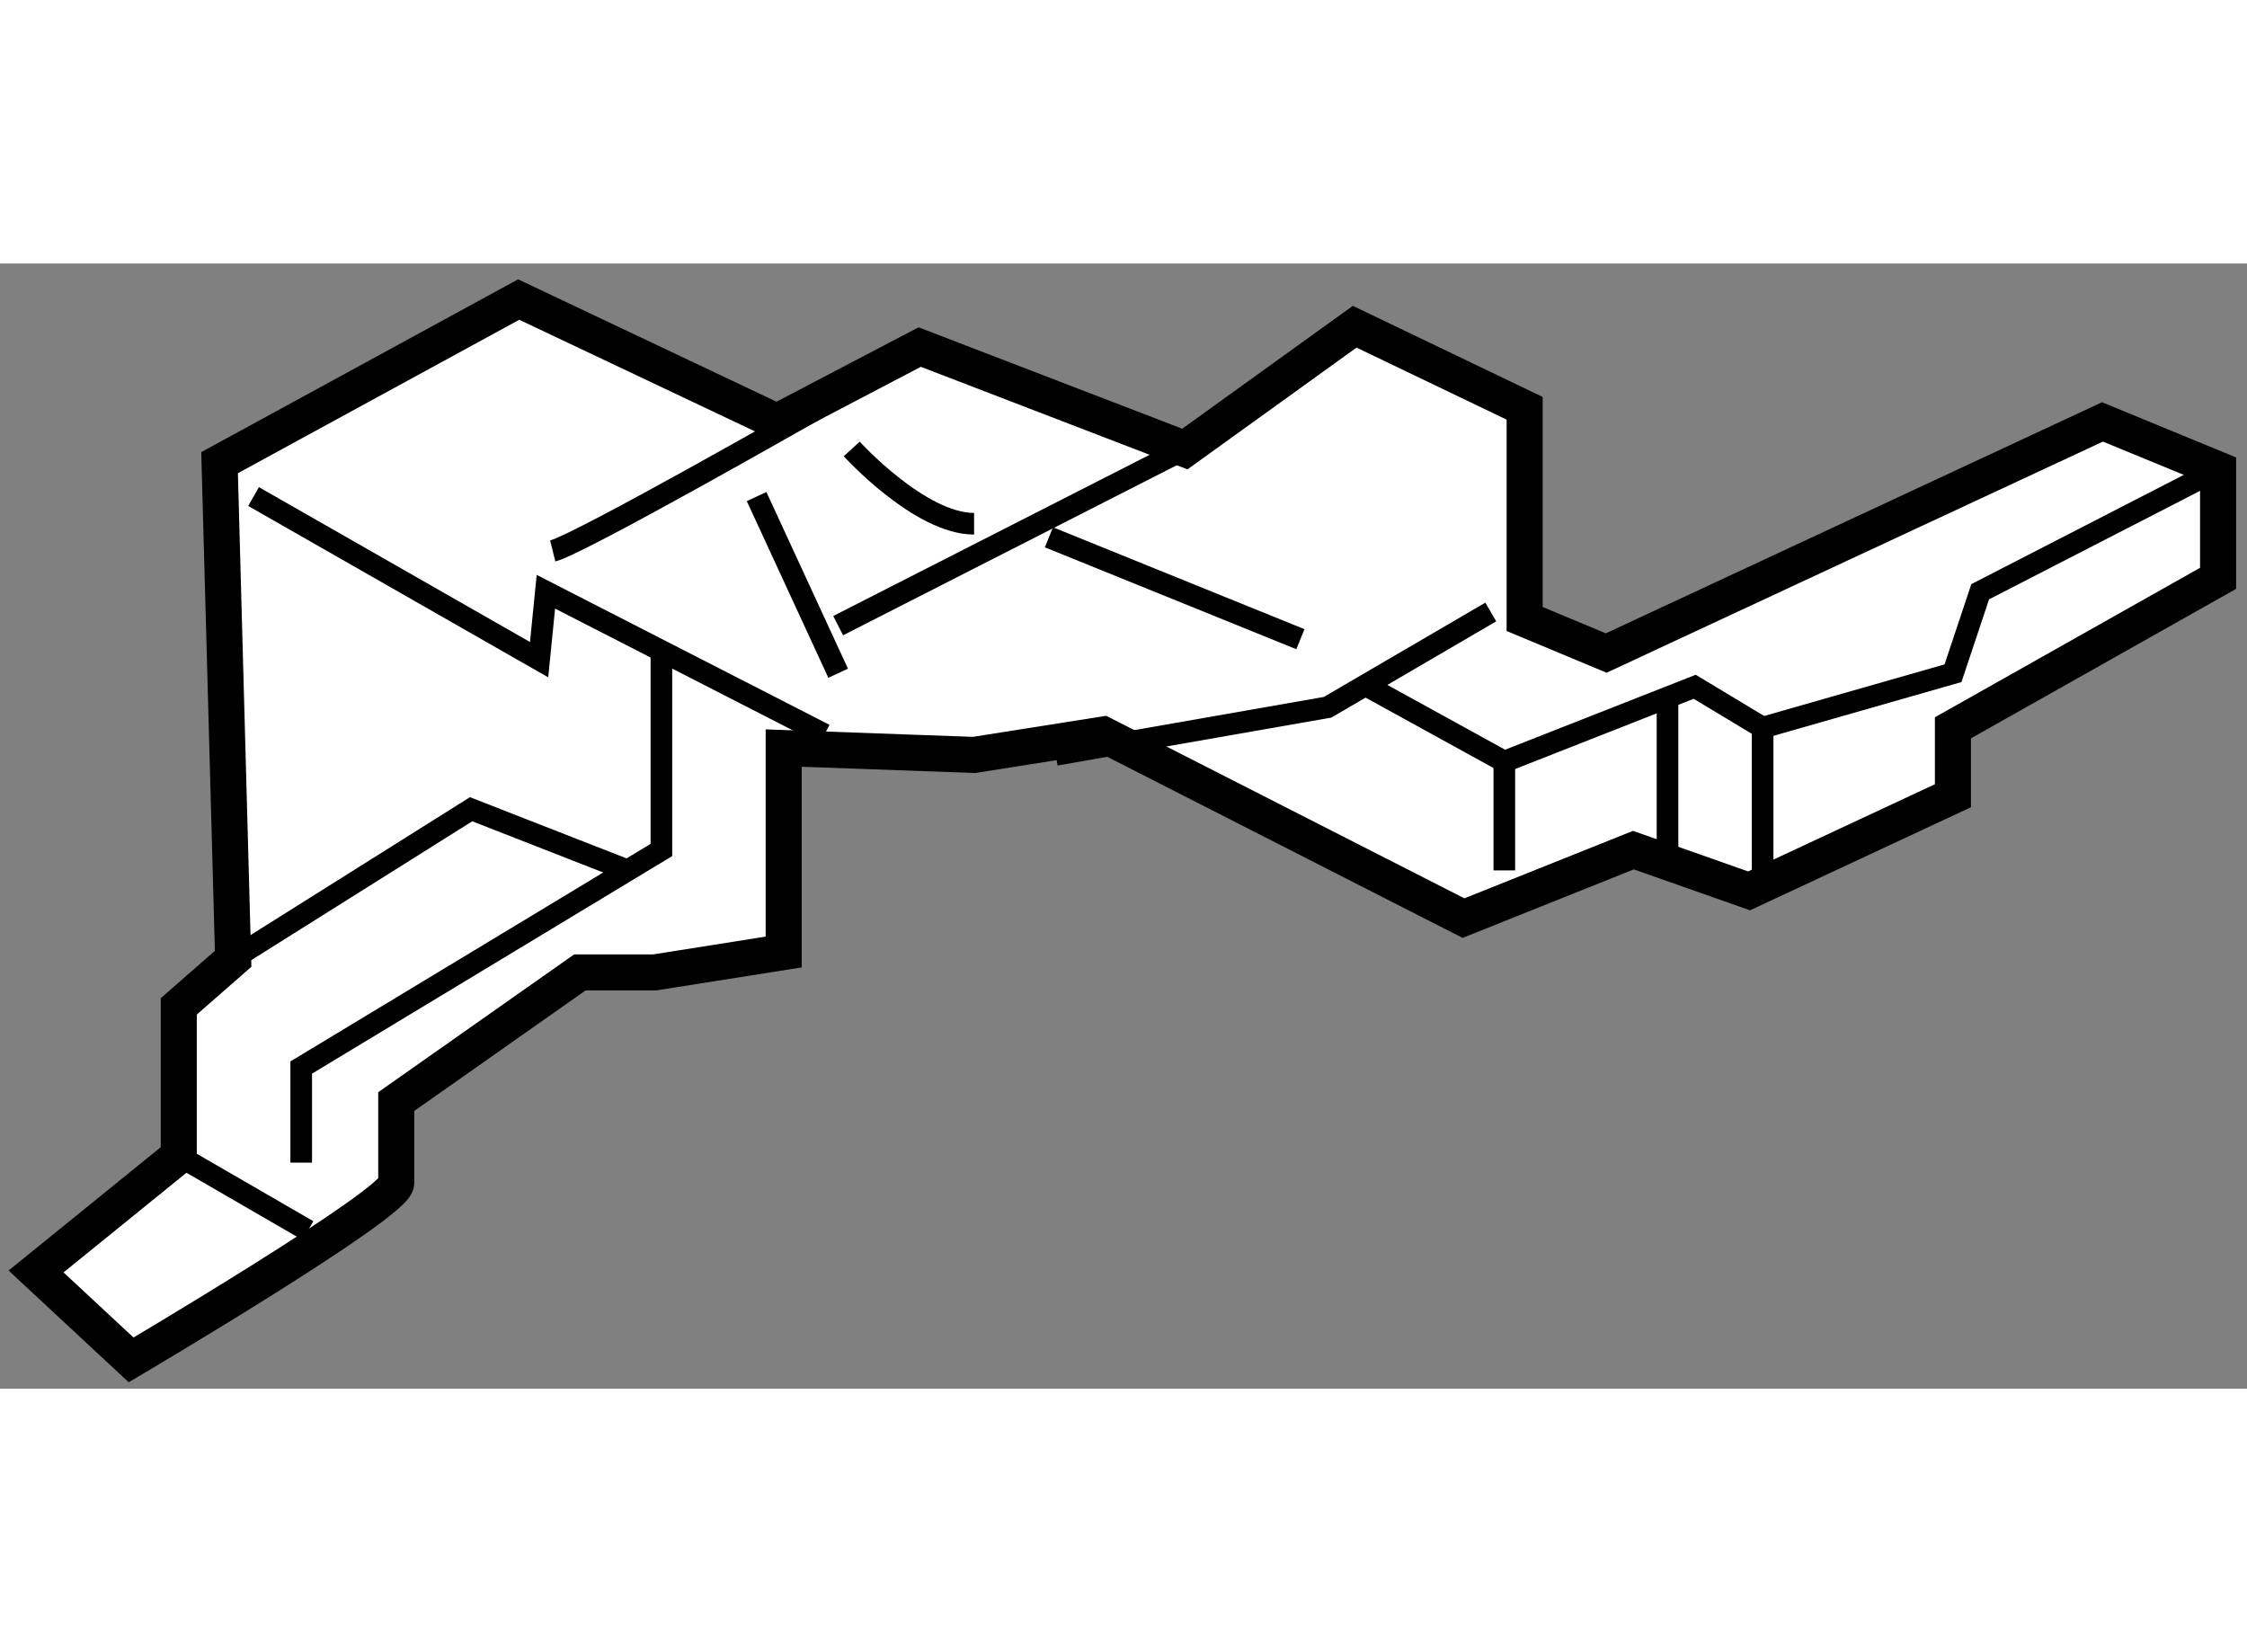 <?xml version="1.0" encoding="utf-8"?>
<!-- Generator: Adobe Illustrator 15.1.0, SVG Export Plug-In . SVG Version: 6.00 Build 0)  -->
<!DOCTYPE svg PUBLIC "-//W3C//DTD SVG 1.1//EN" "http://www.w3.org/Graphics/SVG/1.1/DTD/svg11.dtd">
<svg version="1.1" xmlns="http://www.w3.org/2000/svg" xmlns:xlink="http://www.w3.org/1999/xlink" x="0px" y="0px" width="244.8px"
	 height="180px" viewBox="36.509 35.047 31.16 15.604" enable-background="new 0 0 244.8 180" xml:space="preserve">
	
<rect x="36.509" y="35.047" width="31.16" height="15.604" fill="#808080" stroke="none"/>
	
<g><path fill="#FFFFFF" stroke="#000000" stroke-width="0.5" d="M39.742,44.689l-0.754,0.66v2.072l-1.979,1.604l1.318,1.226
			c0,0,3.677-2.169,3.677-2.451c0-0.283,0-1.131,0-1.131l2.546-1.791h1.037l1.79-0.283v-2.828l2.64,0.095l1.791-0.283l4.996,2.546
			l2.356-0.943l1.604,0.565l2.827-1.319v-0.942l3.677-2.073v-1.509l-1.603-0.66l-6.882,3.205l-1.131-0.472v-2.922l-2.357-1.131
			l-2.355,1.696l-3.677-1.414l-1.98,1.037l-3.581-1.696l-4.148,2.262L39.742,44.689z"></path><polyline fill="none" stroke="#000000" stroke-width="0.3" points="39.742,44.689 43.042,42.615 45.211,43.463 		"></polyline><line fill="none" stroke="#000000" stroke-width="0.3" x1="38.988" y1="47.421" x2="40.779" y2="48.458"></line><polyline fill="none" stroke="#000000" stroke-width="0.3" points="40.686,47.516 40.686,46.197 45.681,43.18 45.681,40.352 		"></polyline><polyline fill="none" stroke="#000000" stroke-width="0.3" points="40.025,38.279 43.985,40.541 44.079,39.599 47.943,41.578 		
			"></polyline><path fill="none" stroke="#000000" stroke-width="0.3" d="M44.174,39.033c0.377-0.094,3.676-1.979,3.676-1.979"></path><polyline fill="none" stroke="#000000" stroke-width="0.3" points="51.149,41.861 54.919,41.201 57.182,39.88 		"></polyline><line fill="none" stroke="#000000" stroke-width="0.3" x1="48.132" y1="40.069" x2="52.94" y2="37.619"></line><line fill="none" stroke="#000000" stroke-width="0.3" x1="51.055" y1="38.844" x2="54.542" y2="40.257"></line><polyline fill="none" stroke="#000000" stroke-width="0.3" points="55.484,40.917 57.37,41.955 57.37,43.463 		"></polyline><polyline fill="none" stroke="#000000" stroke-width="0.3" points="57.37,41.955 60.01,40.917 60.952,41.484 63.592,40.729 
			63.969,39.599 67.269,37.902 		"></polyline><line fill="none" stroke="#000000" stroke-width="0.3" x1="59.633" y1="41.012" x2="59.633" y2="43.463"></line><line fill="none" stroke="#000000" stroke-width="0.3" x1="60.952" y1="41.484" x2="60.952" y2="43.463"></line><line fill="none" stroke="#000000" stroke-width="0.3" x1="47.001" y1="38.279" x2="48.132" y2="40.729"></line><path fill="none" stroke="#000000" stroke-width="0.3" d="M48.32,37.619c0,0,0.943,1.037,1.697,1.037"></path></g>


</svg>
